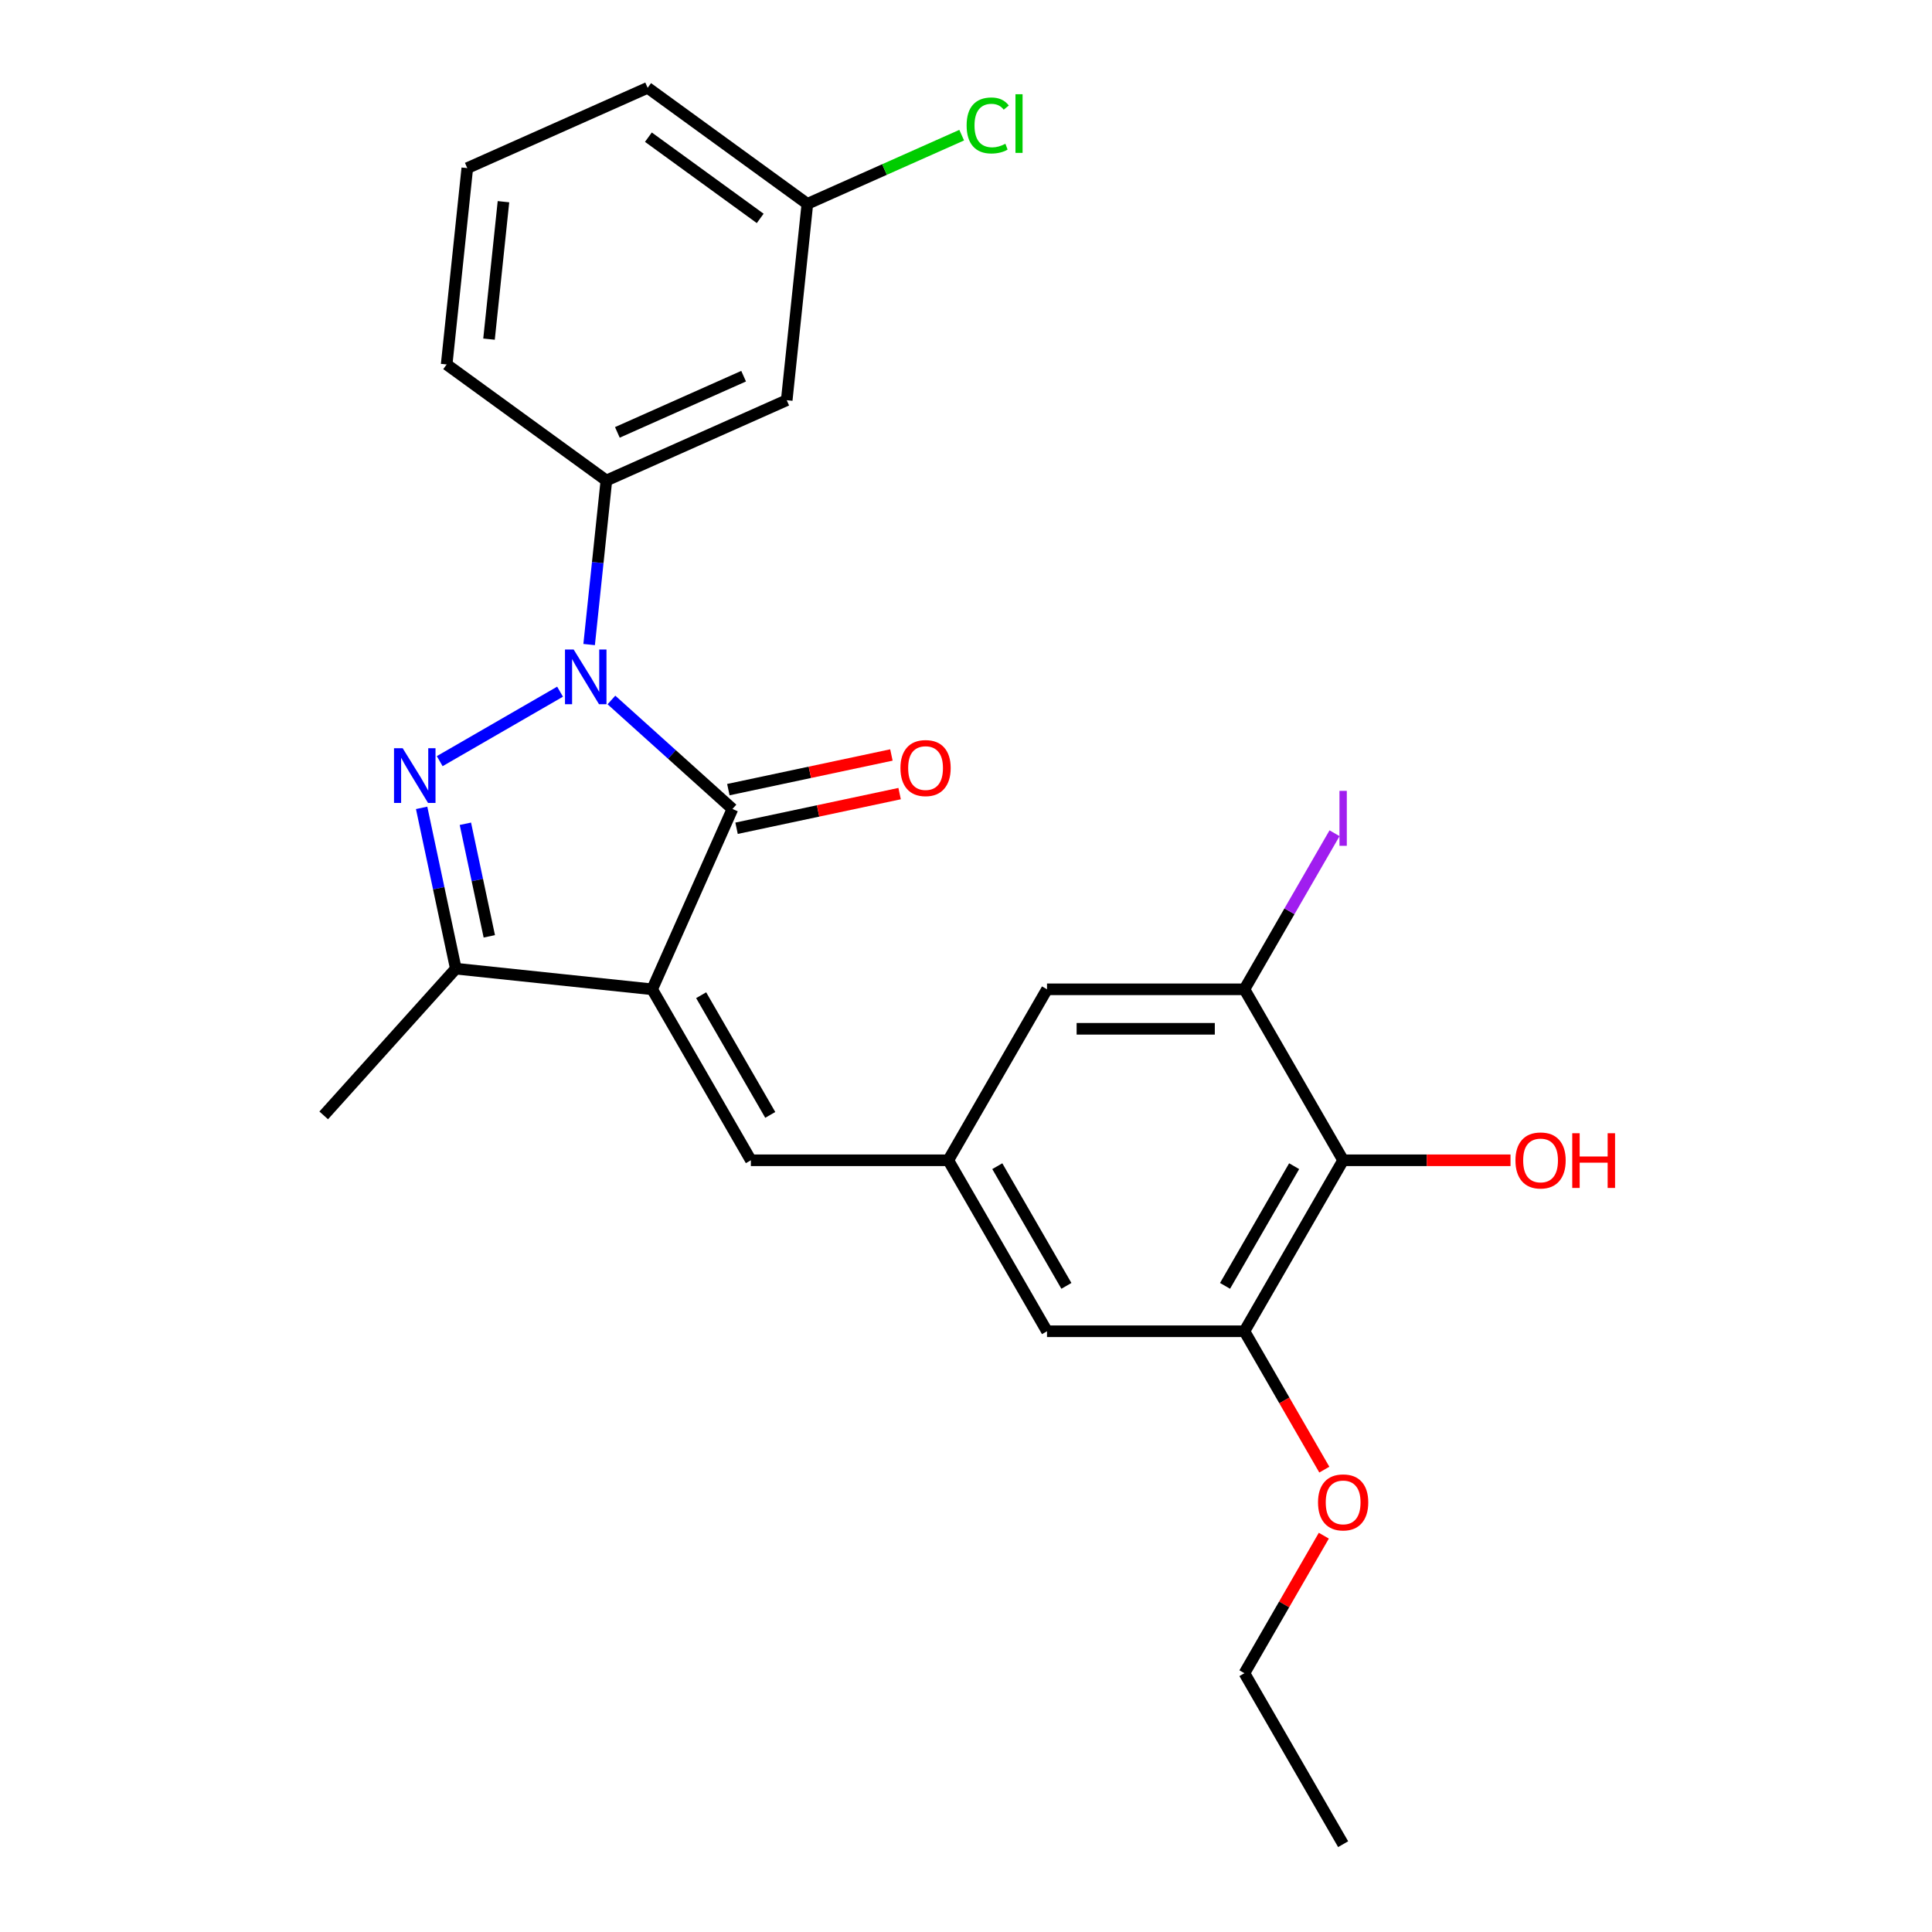 <?xml version='1.0' encoding='iso-8859-1'?>
<svg version='1.1' baseProfile='full'
              xmlns='http://www.w3.org/2000/svg'
                      xmlns:rdkit='http://www.rdkit.org/xml'
                      xmlns:xlink='http://www.w3.org/1999/xlink'
                  xml:space='preserve'
width='1000px' height='1000px' viewBox='0 0 1000 1000'>
<!-- END OF HEADER -->
<rect style='opacity:1.0;fill:#FFFFFF;stroke:none' width='1000' height='1000' x='0' y='0'> </rect>
<path class='bond-1' d='M 337.554,512.064 L 379.117,418.712' style='fill:none;fill-rule:evenodd;stroke:#000000;stroke-width:6px;stroke-linecap:butt;stroke-linejoin:miter;stroke-opacity:1' />
<path class='bond-3' d='M 337.554,512.064 L 235.927,501.382' style='fill:none;fill-rule:evenodd;stroke:#000000;stroke-width:6px;stroke-linecap:butt;stroke-linejoin:miter;stroke-opacity:1' />
<path class='bond-4' d='M 337.554,512.064 L 388.648,600.56' style='fill:none;fill-rule:evenodd;stroke:#000000;stroke-width:6px;stroke-linecap:butt;stroke-linejoin:miter;stroke-opacity:1' />
<path class='bond-4' d='M 362.917,515.12 L 398.683,577.067' style='fill:none;fill-rule:evenodd;stroke:#000000;stroke-width:6px;stroke-linecap:butt;stroke-linejoin:miter;stroke-opacity:1' />
<path class='bond-0' d='M 316.472,362.306 L 347.795,390.509' style='fill:none;fill-rule:evenodd;stroke:#0000FF;stroke-width:6px;stroke-linecap:butt;stroke-linejoin:miter;stroke-opacity:1' />
<path class='bond-0' d='M 347.795,390.509 L 379.117,418.712' style='fill:none;fill-rule:evenodd;stroke:#000000;stroke-width:6px;stroke-linecap:butt;stroke-linejoin:miter;stroke-opacity:1' />
<path class='bond-5' d='M 304.935,333.621 L 309.397,291.165' style='fill:none;fill-rule:evenodd;stroke:#0000FF;stroke-width:6px;stroke-linecap:butt;stroke-linejoin:miter;stroke-opacity:1' />
<path class='bond-5' d='M 309.397,291.165 L 313.859,248.708' style='fill:none;fill-rule:evenodd;stroke:#000000;stroke-width:6px;stroke-linecap:butt;stroke-linejoin:miter;stroke-opacity:1' />
<path class='bond-25' d='M 289.883,358.011 L 227.592,393.975' style='fill:none;fill-rule:evenodd;stroke:#0000FF;stroke-width:6px;stroke-linecap:butt;stroke-linejoin:miter;stroke-opacity:1' />
<path class='bond-11' d='M 381.242,428.707 L 423.441,419.737' style='fill:none;fill-rule:evenodd;stroke:#000000;stroke-width:6px;stroke-linecap:butt;stroke-linejoin:miter;stroke-opacity:1' />
<path class='bond-11' d='M 423.441,419.737 L 465.641,410.767' style='fill:none;fill-rule:evenodd;stroke:#FF0000;stroke-width:6px;stroke-linecap:butt;stroke-linejoin:miter;stroke-opacity:1' />
<path class='bond-11' d='M 376.993,408.716 L 419.192,399.747' style='fill:none;fill-rule:evenodd;stroke:#000000;stroke-width:6px;stroke-linecap:butt;stroke-linejoin:miter;stroke-opacity:1' />
<path class='bond-11' d='M 419.192,399.747 L 461.392,390.777' style='fill:none;fill-rule:evenodd;stroke:#FF0000;stroke-width:6px;stroke-linecap:butt;stroke-linejoin:miter;stroke-opacity:1' />
<path class='bond-2' d='M 218.234,418.143 L 227.081,459.763' style='fill:none;fill-rule:evenodd;stroke:#0000FF;stroke-width:6px;stroke-linecap:butt;stroke-linejoin:miter;stroke-opacity:1' />
<path class='bond-2' d='M 227.081,459.763 L 235.927,501.382' style='fill:none;fill-rule:evenodd;stroke:#000000;stroke-width:6px;stroke-linecap:butt;stroke-linejoin:miter;stroke-opacity:1' />
<path class='bond-2' d='M 240.879,426.38 L 247.071,455.514' style='fill:none;fill-rule:evenodd;stroke:#0000FF;stroke-width:6px;stroke-linecap:butt;stroke-linejoin:miter;stroke-opacity:1' />
<path class='bond-2' d='M 247.071,455.514 L 253.264,484.647' style='fill:none;fill-rule:evenodd;stroke:#000000;stroke-width:6px;stroke-linecap:butt;stroke-linejoin:miter;stroke-opacity:1' />
<path class='bond-19' d='M 235.927,501.382 L 167.551,577.322' style='fill:none;fill-rule:evenodd;stroke:#000000;stroke-width:6px;stroke-linecap:butt;stroke-linejoin:miter;stroke-opacity:1' />
<path class='bond-9' d='M 388.648,600.56 L 490.834,600.56' style='fill:none;fill-rule:evenodd;stroke:#000000;stroke-width:6px;stroke-linecap:butt;stroke-linejoin:miter;stroke-opacity:1' />
<path class='bond-10' d='M 313.859,248.708 L 407.211,207.145' style='fill:none;fill-rule:evenodd;stroke:#000000;stroke-width:6px;stroke-linecap:butt;stroke-linejoin:miter;stroke-opacity:1' />
<path class='bond-10' d='M 319.549,223.804 L 384.896,194.709' style='fill:none;fill-rule:evenodd;stroke:#000000;stroke-width:6px;stroke-linecap:butt;stroke-linejoin:miter;stroke-opacity:1' />
<path class='bond-20' d='M 313.859,248.708 L 231.188,188.645' style='fill:none;fill-rule:evenodd;stroke:#000000;stroke-width:6px;stroke-linecap:butt;stroke-linejoin:miter;stroke-opacity:1' />
<path class='bond-6' d='M 695.208,600.56 L 644.114,689.057' style='fill:none;fill-rule:evenodd;stroke:#000000;stroke-width:6px;stroke-linecap:butt;stroke-linejoin:miter;stroke-opacity:1' />
<path class='bond-6' d='M 669.844,603.616 L 634.079,665.563' style='fill:none;fill-rule:evenodd;stroke:#000000;stroke-width:6px;stroke-linecap:butt;stroke-linejoin:miter;stroke-opacity:1' />
<path class='bond-16' d='M 695.208,600.56 L 738.524,600.56' style='fill:none;fill-rule:evenodd;stroke:#000000;stroke-width:6px;stroke-linecap:butt;stroke-linejoin:miter;stroke-opacity:1' />
<path class='bond-16' d='M 738.524,600.56 L 781.84,600.56' style='fill:none;fill-rule:evenodd;stroke:#FF0000;stroke-width:6px;stroke-linecap:butt;stroke-linejoin:miter;stroke-opacity:1' />
<path class='bond-26' d='M 695.208,600.56 L 644.114,512.064' style='fill:none;fill-rule:evenodd;stroke:#000000;stroke-width:6px;stroke-linecap:butt;stroke-linejoin:miter;stroke-opacity:1' />
<path class='bond-7' d='M 644.114,512.064 L 541.928,512.064' style='fill:none;fill-rule:evenodd;stroke:#000000;stroke-width:6px;stroke-linecap:butt;stroke-linejoin:miter;stroke-opacity:1' />
<path class='bond-7' d='M 628.786,532.501 L 557.256,532.501' style='fill:none;fill-rule:evenodd;stroke:#000000;stroke-width:6px;stroke-linecap:butt;stroke-linejoin:miter;stroke-opacity:1' />
<path class='bond-14' d='M 644.114,512.064 L 667.434,471.674' style='fill:none;fill-rule:evenodd;stroke:#000000;stroke-width:6px;stroke-linecap:butt;stroke-linejoin:miter;stroke-opacity:1' />
<path class='bond-14' d='M 667.434,471.674 L 690.753,431.283' style='fill:none;fill-rule:evenodd;stroke:#A01EEF;stroke-width:6px;stroke-linecap:butt;stroke-linejoin:miter;stroke-opacity:1' />
<path class='bond-8' d='M 644.114,689.057 L 541.928,689.057' style='fill:none;fill-rule:evenodd;stroke:#000000;stroke-width:6px;stroke-linecap:butt;stroke-linejoin:miter;stroke-opacity:1' />
<path class='bond-17' d='M 644.114,689.057 L 664.79,724.867' style='fill:none;fill-rule:evenodd;stroke:#000000;stroke-width:6px;stroke-linecap:butt;stroke-linejoin:miter;stroke-opacity:1' />
<path class='bond-17' d='M 664.79,724.867 L 685.465,760.678' style='fill:none;fill-rule:evenodd;stroke:#FF0000;stroke-width:6px;stroke-linecap:butt;stroke-linejoin:miter;stroke-opacity:1' />
<path class='bond-12' d='M 490.834,600.56 L 541.928,512.064' style='fill:none;fill-rule:evenodd;stroke:#000000;stroke-width:6px;stroke-linecap:butt;stroke-linejoin:miter;stroke-opacity:1' />
<path class='bond-13' d='M 490.834,600.56 L 541.928,689.057' style='fill:none;fill-rule:evenodd;stroke:#000000;stroke-width:6px;stroke-linecap:butt;stroke-linejoin:miter;stroke-opacity:1' />
<path class='bond-13' d='M 516.198,603.616 L 551.963,665.563' style='fill:none;fill-rule:evenodd;stroke:#000000;stroke-width:6px;stroke-linecap:butt;stroke-linejoin:miter;stroke-opacity:1' />
<path class='bond-15' d='M 407.211,207.145 L 417.893,105.518' style='fill:none;fill-rule:evenodd;stroke:#000000;stroke-width:6px;stroke-linecap:butt;stroke-linejoin:miter;stroke-opacity:1' />
<path class='bond-18' d='M 417.893,105.518 L 457.832,87.737' style='fill:none;fill-rule:evenodd;stroke:#000000;stroke-width:6px;stroke-linecap:butt;stroke-linejoin:miter;stroke-opacity:1' />
<path class='bond-18' d='M 457.832,87.737 L 497.77,69.955' style='fill:none;fill-rule:evenodd;stroke:#00CC00;stroke-width:6px;stroke-linecap:butt;stroke-linejoin:miter;stroke-opacity:1' />
<path class='bond-27' d='M 417.893,105.518 L 335.222,45.455' style='fill:none;fill-rule:evenodd;stroke:#000000;stroke-width:6px;stroke-linecap:butt;stroke-linejoin:miter;stroke-opacity:1' />
<path class='bond-27' d='M 393.479,113.043 L 335.61,70.998' style='fill:none;fill-rule:evenodd;stroke:#000000;stroke-width:6px;stroke-linecap:butt;stroke-linejoin:miter;stroke-opacity:1' />
<path class='bond-23' d='M 685.211,794.868 L 664.663,830.458' style='fill:none;fill-rule:evenodd;stroke:#FF0000;stroke-width:6px;stroke-linecap:butt;stroke-linejoin:miter;stroke-opacity:1' />
<path class='bond-23' d='M 664.663,830.458 L 644.114,866.049' style='fill:none;fill-rule:evenodd;stroke:#000000;stroke-width:6px;stroke-linecap:butt;stroke-linejoin:miter;stroke-opacity:1' />
<path class='bond-21' d='M 231.188,188.645 L 241.87,87.018' style='fill:none;fill-rule:evenodd;stroke:#000000;stroke-width:6px;stroke-linecap:butt;stroke-linejoin:miter;stroke-opacity:1' />
<path class='bond-21' d='M 253.116,175.537 L 260.593,104.398' style='fill:none;fill-rule:evenodd;stroke:#000000;stroke-width:6px;stroke-linecap:butt;stroke-linejoin:miter;stroke-opacity:1' />
<path class='bond-22' d='M 241.87,87.018 L 335.222,45.455' style='fill:none;fill-rule:evenodd;stroke:#000000;stroke-width:6px;stroke-linecap:butt;stroke-linejoin:miter;stroke-opacity:1' />
<path class='bond-24' d='M 644.114,866.049 L 695.208,954.545' style='fill:none;fill-rule:evenodd;stroke:#000000;stroke-width:6px;stroke-linecap:butt;stroke-linejoin:miter;stroke-opacity:1' />
<path  class='atom-1' d='M 296.918 336.175
L 306.198 351.175
Q 307.118 352.655, 308.598 355.335
Q 310.078 358.015, 310.158 358.175
L 310.158 336.175
L 313.918 336.175
L 313.918 364.495
L 310.038 364.495
L 300.078 348.095
Q 298.918 346.175, 297.678 343.975
Q 296.478 341.775, 296.118 341.095
L 296.118 364.495
L 292.438 364.495
L 292.438 336.175
L 296.918 336.175
' fill='#0000FF'/>
<path  class='atom-3' d='M 208.421 387.269
L 217.701 402.269
Q 218.621 403.749, 220.101 406.429
Q 221.581 409.109, 221.661 409.269
L 221.661 387.269
L 225.421 387.269
L 225.421 415.589
L 221.541 415.589
L 211.581 399.189
Q 210.421 397.269, 209.181 395.069
Q 207.981 392.869, 207.621 392.189
L 207.621 415.589
L 203.941 415.589
L 203.941 387.269
L 208.421 387.269
' fill='#0000FF'/>
<path  class='atom-12' d='M 466.071 397.546
Q 466.071 390.746, 469.431 386.946
Q 472.791 383.146, 479.071 383.146
Q 485.351 383.146, 488.711 386.946
Q 492.071 390.746, 492.071 397.546
Q 492.071 404.426, 488.671 408.346
Q 485.271 412.226, 479.071 412.226
Q 472.831 412.226, 469.431 408.346
Q 466.071 404.466, 466.071 397.546
M 479.071 409.026
Q 483.391 409.026, 485.711 406.146
Q 488.071 403.226, 488.071 397.546
Q 488.071 391.986, 485.711 389.186
Q 483.391 386.346, 479.071 386.346
Q 474.751 386.346, 472.391 389.146
Q 470.071 391.946, 470.071 397.546
Q 470.071 403.266, 472.391 406.146
Q 474.751 409.026, 479.071 409.026
' fill='#FF0000'/>
<path  class='atom-15' d='M 693.308 409.348
L 697.108 409.348
L 697.108 437.788
L 693.308 437.788
L 693.308 409.348
' fill='#A01EEF'/>
<path  class='atom-17' d='M 784.395 600.64
Q 784.395 593.84, 787.755 590.04
Q 791.115 586.24, 797.395 586.24
Q 803.675 586.24, 807.035 590.04
Q 810.395 593.84, 810.395 600.64
Q 810.395 607.52, 806.995 611.44
Q 803.595 615.32, 797.395 615.32
Q 791.155 615.32, 787.755 611.44
Q 784.395 607.56, 784.395 600.64
M 797.395 612.12
Q 801.715 612.12, 804.035 609.24
Q 806.395 606.32, 806.395 600.64
Q 806.395 595.08, 804.035 592.28
Q 801.715 589.44, 797.395 589.44
Q 793.075 589.44, 790.715 592.24
Q 788.395 595.04, 788.395 600.64
Q 788.395 606.36, 790.715 609.24
Q 793.075 612.12, 797.395 612.12
' fill='#FF0000'/>
<path  class='atom-17' d='M 813.795 586.56
L 817.635 586.56
L 817.635 598.6
L 832.115 598.6
L 832.115 586.56
L 835.955 586.56
L 835.955 614.88
L 832.115 614.88
L 832.115 601.8
L 817.635 601.8
L 817.635 614.88
L 813.795 614.88
L 813.795 586.56
' fill='#FF0000'/>
<path  class='atom-18' d='M 682.208 777.633
Q 682.208 770.833, 685.568 767.033
Q 688.928 763.233, 695.208 763.233
Q 701.488 763.233, 704.848 767.033
Q 708.208 770.833, 708.208 777.633
Q 708.208 784.513, 704.808 788.433
Q 701.408 792.313, 695.208 792.313
Q 688.968 792.313, 685.568 788.433
Q 682.208 784.553, 682.208 777.633
M 695.208 789.113
Q 699.528 789.113, 701.848 786.233
Q 704.208 783.313, 704.208 777.633
Q 704.208 772.073, 701.848 769.273
Q 699.528 766.433, 695.208 766.433
Q 690.888 766.433, 688.528 769.233
Q 686.208 772.033, 686.208 777.633
Q 686.208 783.353, 688.528 786.233
Q 690.888 789.113, 695.208 789.113
' fill='#FF0000'/>
<path  class='atom-19' d='M 500.325 64.935
Q 500.325 57.895, 503.605 54.215
Q 506.925 50.495, 513.205 50.495
Q 519.045 50.495, 522.165 54.615
L 519.525 56.775
Q 517.245 53.775, 513.205 53.775
Q 508.925 53.775, 506.645 56.655
Q 504.405 59.495, 504.405 64.935
Q 504.405 70.535, 506.725 73.415
Q 509.085 76.295, 513.645 76.295
Q 516.765 76.295, 520.405 74.415
L 521.525 77.415
Q 520.045 78.375, 517.805 78.935
Q 515.565 79.495, 513.085 79.495
Q 506.925 79.495, 503.605 75.735
Q 500.325 71.975, 500.325 64.935
' fill='#00CC00'/>
<path  class='atom-19' d='M 525.605 48.775
L 529.285 48.775
L 529.285 79.135
L 525.605 79.135
L 525.605 48.775
' fill='#00CC00'/>
</svg>
